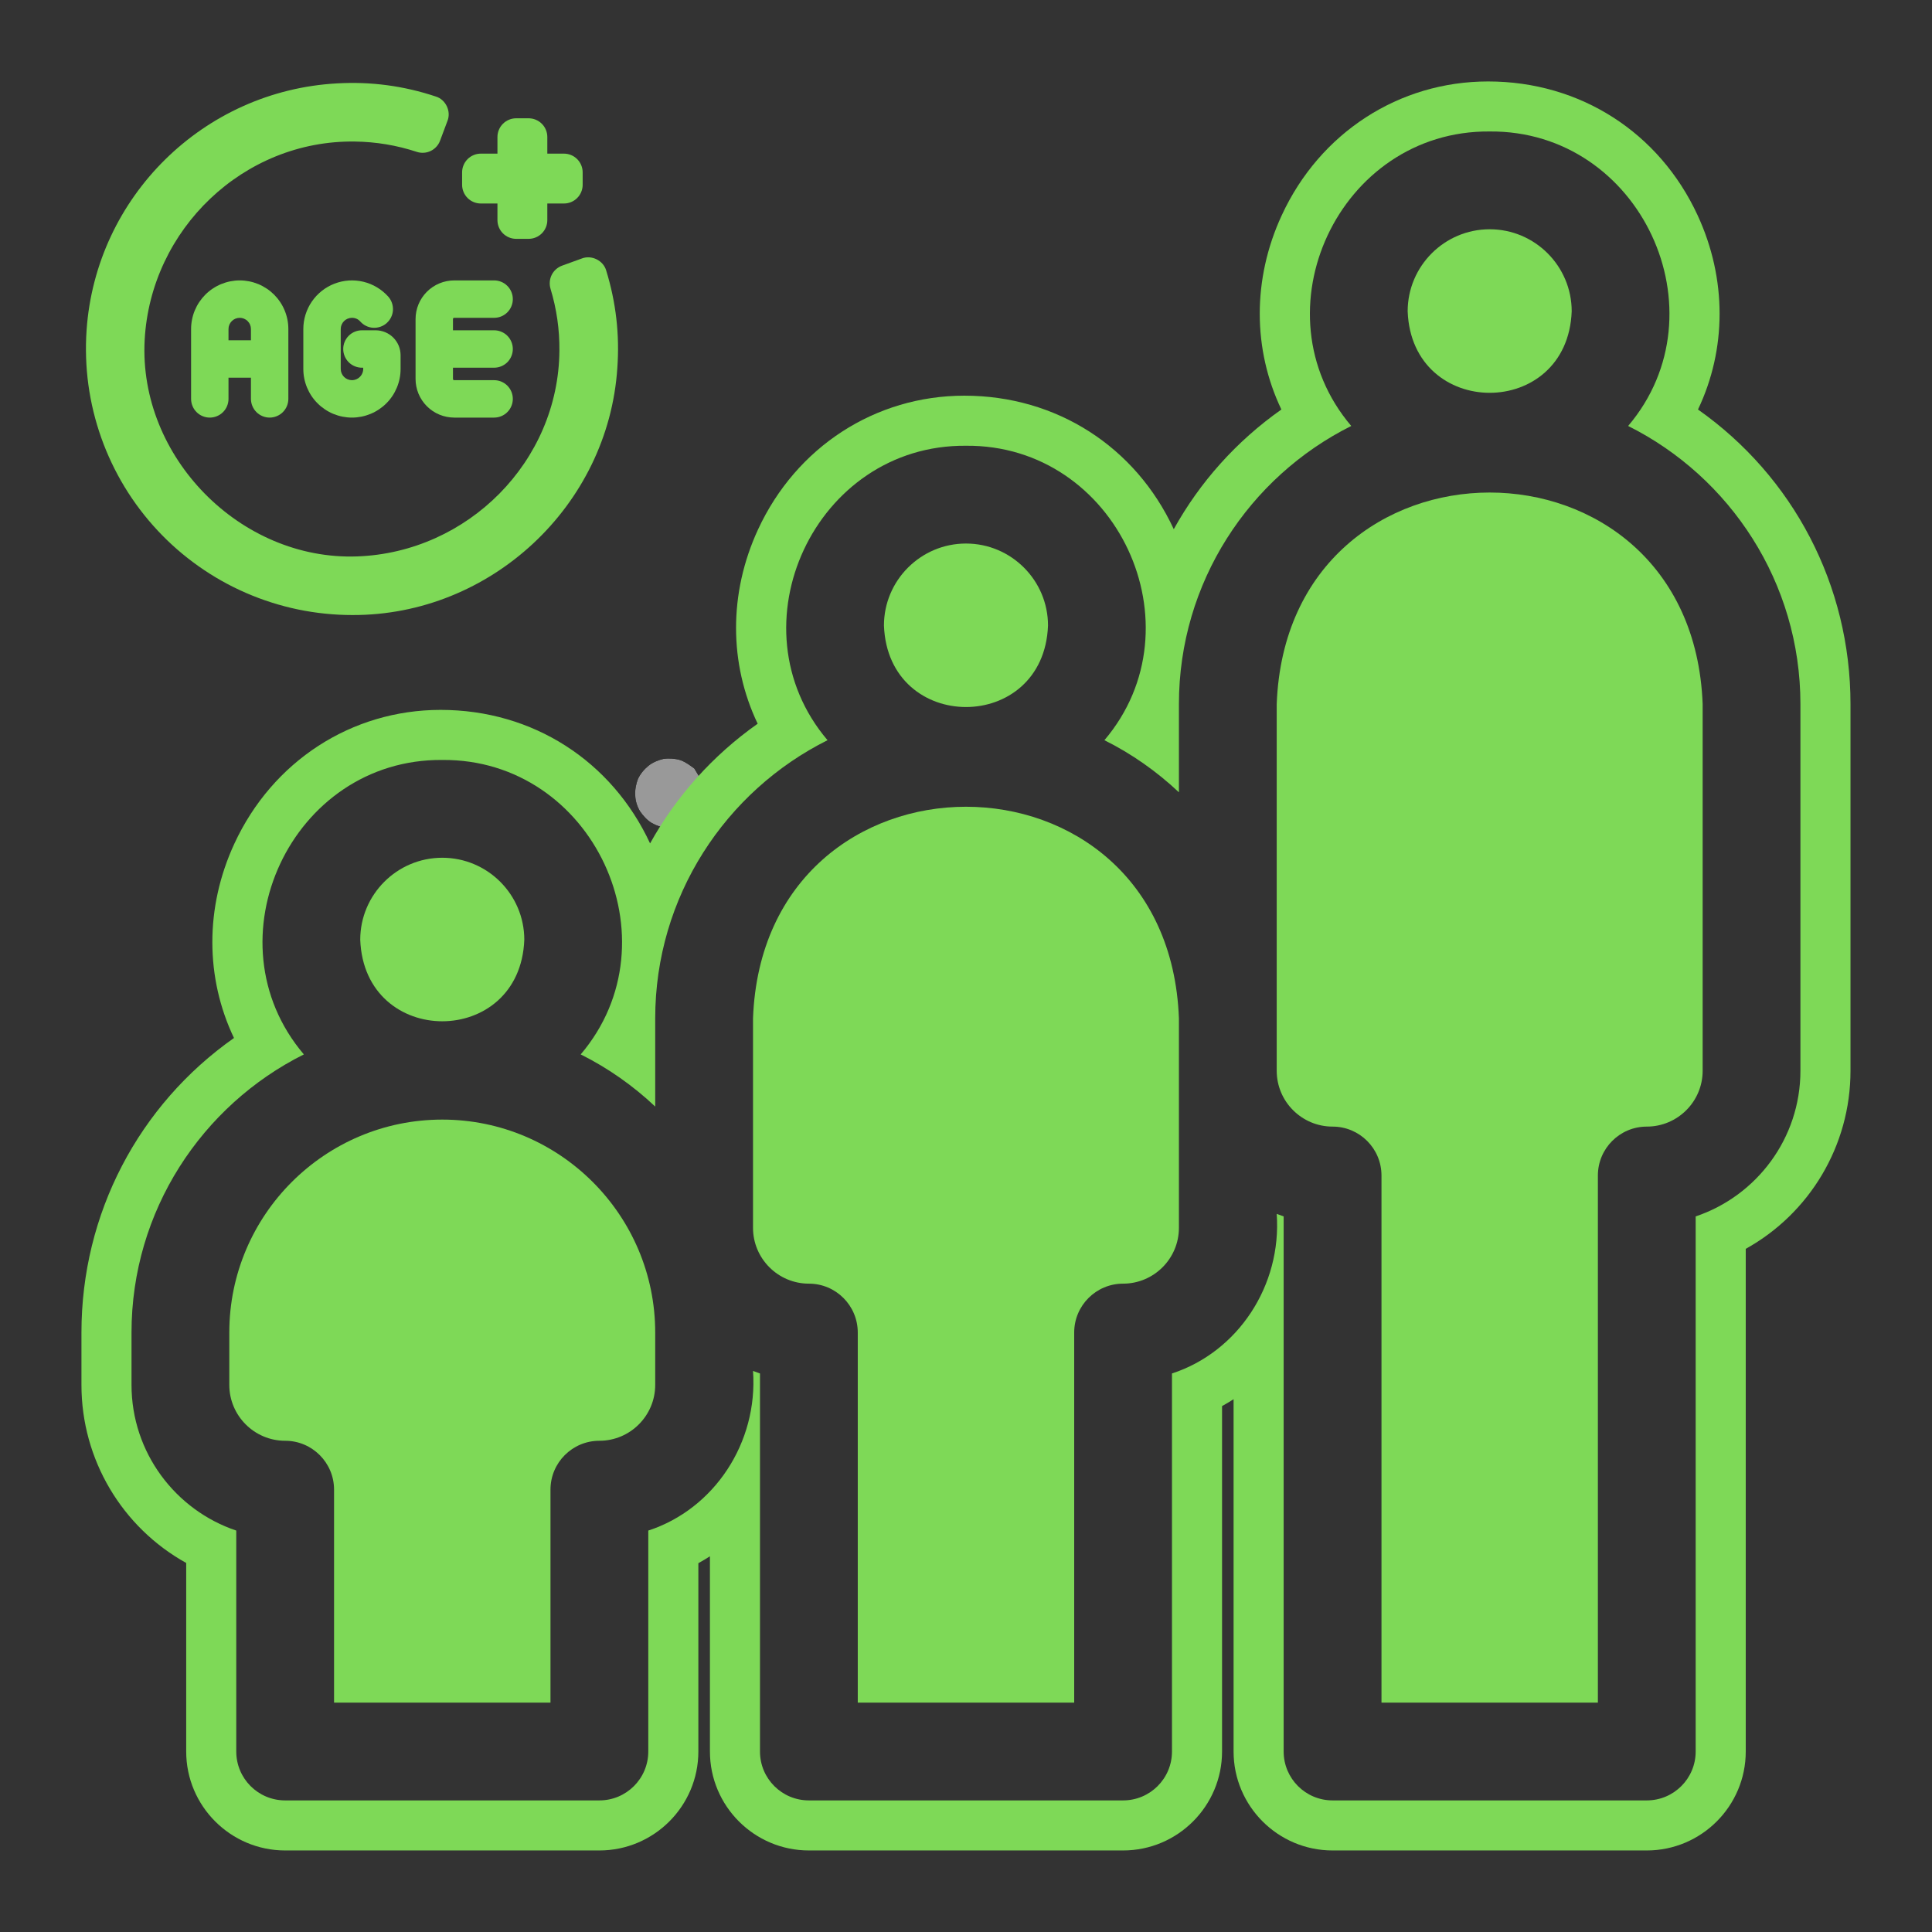 <svg xmlns="http://www.w3.org/2000/svg" xmlns:xlink="http://www.w3.org/1999/xlink" width="500" zoomAndPan="magnify" viewBox="0 0 375 375" height="500" preserveAspectRatio="xMidYMid meet" version="1.0"><rect x="0" y="0" width="375" height="375" fill="#333333" stroke="none"/><defs><filter x="0%" y="0%" width="100%" height="100%" id="2618ec0990"><feColorMatrix values="0 0 0 0 1 0 0 0 0 1 0 0 0 0 1 0 0 0 1 0" color-interpolation-filters="sRGB"/></filter><clipPath id="9dae911fa3"><path d="M 123.258 147.184 L 136.461 147.184 L 136.461 160.766 L 123.258 160.766 Z M 123.258 147.184 " clip-rule="nonzero"/></clipPath><clipPath id="8825ce0ed9"><path d="M 136.426 151.949 C 136.426 156.227 135.977 157.273 135.301 158.102 C 134.699 158.926 133.727 159.676 132.75 160.125 C 131.852 160.574 130.648 160.801 129.602 160.727 C 128.551 160.648 127.426 160.273 126.523 159.75 C 125.625 159.227 124.801 158.324 124.199 157.426 C 123.676 156.523 123.301 155.398 123.301 154.352 C 123.227 153.301 123.449 152.176 123.824 151.199 C 124.273 150.227 125.023 149.324 125.852 148.648 C 126.676 147.977 127.801 147.523 128.773 147.301 C 129.824 147.148 131.023 147.227 132 147.523 C 133.051 147.824 134.773 149.176 134.773 149.176 " clip-rule="nonzero"/></clipPath><mask id="cd591f6c0b"><g filter="url(#2618ec0990)"><rect x="-37.5" width="450" fill="#000000" y="-37.5" height="450" fill-opacity="0.5"/></g></mask><clipPath id="614b13e99a"><path d="M 0.258 0.184 L 13.461 0.184 L 13.461 13.766 L 0.258 13.766 Z M 0.258 0.184 " clip-rule="nonzero"/></clipPath><clipPath id="bec2eada56"><path d="M 13.426 4.949 C 13.426 9.227 12.977 10.273 12.301 11.102 C 11.699 11.926 10.727 12.676 9.75 13.125 C 8.852 13.574 7.648 13.801 6.602 13.727 C 5.551 13.648 4.426 13.273 3.523 12.75 C 2.625 12.227 1.801 11.324 1.199 10.426 C 0.676 9.523 0.301 8.398 0.301 7.352 C 0.227 6.301 0.449 5.176 0.824 4.199 C 1.273 3.227 2.023 2.324 2.852 1.648 C 3.676 0.977 4.801 0.523 5.773 0.301 C 6.824 0.148 8.023 0.227 9 0.523 C 10.051 0.824 11.773 2.176 11.773 2.176 " clip-rule="nonzero"/></clipPath><clipPath id="5cebb90e10"><rect x="0" width="14" y="0" height="14"/></clipPath><clipPath id="3491e04b96"><path d="M 15.809 15.809 L 359.18 15.809 L 359.18 359.172 L 15.809 359.172 Z M 15.809 15.809 " clip-rule="nonzero"/></clipPath><clipPath id="4d0fa29888"><path d="M 16 16 L 120 16 L 120 119.309 L 16 119.309 Z M 16 16 " clip-rule="nonzero"/></clipPath></defs><g clip-path="url(#9dae911fa3)"><g clip-path="url(#8825ce0ed9)"><g mask="url(#cd591f6c0b)"><g transform="matrix(1, 0, 0, 1, 123, 147)"><g clip-path="url(#5cebb90e10)"><g clip-path="url(#614b13e99a)"><g clip-path="url(#bec2eada56)"><rect x="-205.5" width="540" fill="#ffffff" height="540" y="-229.5" fill-opacity="1"/></g></g></g></g></g></g></g><path fill="#7ed957" d="M 203.418 121.418 C 203.418 112.645 196.27 105.5 187.496 105.5 C 178.719 105.5 171.574 112.645 171.574 121.418 C 172.371 142.504 202.617 142.512 203.418 121.418 " fill-opacity="1" fill-rule="nonzero"/><path fill="#7ed957" d="M 85.844 217.312 C 63.055 217.312 44.508 235.855 44.508 258.645 L 44.508 268.809 C 44.508 274.785 49.375 279.652 55.348 279.652 C 60.586 279.652 64.84 283.898 64.84 289.141 L 64.84 330.477 L 106.848 330.477 L 106.848 289.141 C 106.848 283.898 111.098 279.652 116.34 279.652 C 122.316 279.652 127.176 274.785 127.176 268.809 L 127.176 258.645 C 127.176 235.855 108.637 217.312 85.844 217.312 " fill-opacity="1" fill-rule="nonzero"/><path fill="#7ed957" d="M 101.766 182.41 C 101.766 173.625 94.625 166.488 85.844 166.488 C 77.066 166.488 69.922 173.625 69.922 182.41 C 70.719 203.5 100.965 203.504 101.766 182.41 " fill-opacity="1" fill-rule="nonzero"/><g clip-path="url(#3491e04b96)"><path fill="#7ed957" d="M 349.461 207.836 C 349.461 220.961 340.941 232.133 329.129 236.105 L 329.129 339.965 C 329.129 345.211 324.883 349.457 319.641 349.457 L 258.648 349.457 C 253.41 349.457 249.156 345.211 249.156 339.965 L 249.156 236.105 C 248.703 235.953 248.258 235.785 247.809 235.609 C 248.809 249.535 240.277 262.414 227.48 266.59 L 227.48 339.965 C 227.48 345.211 223.23 349.457 217.992 349.457 L 157.004 349.457 C 151.758 349.457 147.512 345.211 147.512 339.965 L 147.512 266.59 C 147.055 266.438 146.605 266.27 146.16 266.094 C 147.156 280.02 138.629 292.906 125.832 297.082 L 125.832 339.965 C 125.832 345.211 121.582 349.457 116.34 349.457 L 55.348 349.457 C 50.105 349.457 45.859 345.211 45.859 339.965 L 45.859 297.082 C 34.055 293.113 25.527 281.938 25.527 268.809 L 25.527 258.645 C 25.527 235.039 39.172 214.559 58.977 204.66 C 40.172 182.539 56.547 147.25 85.844 147.508 C 115.145 147.25 131.512 182.539 112.715 204.66 C 118.031 207.316 122.895 210.742 127.176 214.781 L 127.176 197.656 C 127.176 174.043 140.816 153.562 160.625 143.672 C 141.828 121.559 158.199 86.262 187.496 86.52 C 216.793 86.262 233.16 121.543 214.367 143.672 C 219.68 146.32 224.543 149.75 228.828 153.785 L 228.828 136.664 C 228.828 113.059 242.461 92.574 262.277 82.68 C 243.477 60.559 259.852 25.27 289.148 25.52 C 318.445 25.27 334.809 60.555 316.02 82.68 C 335.82 92.574 349.461 113.059 349.461 136.664 Z M 329.578 79.484 C 335.125 67.855 335.242 54.184 329.5 41.773 C 322.09 25.754 306.75 15.809 288.84 15.809 C 271.543 15.809 256.191 25.754 248.785 41.789 C 243.047 54.188 243.164 67.855 248.715 79.484 C 239.977 85.637 232.879 93.598 227.828 102.715 C 220.414 86.727 205.086 76.801 187.184 76.801 C 169.891 76.801 154.547 86.746 147.137 102.766 C 141.398 115.18 141.516 128.848 147.062 140.473 C 138.324 146.637 131.23 154.598 126.18 163.707 C 118.762 147.719 103.434 137.789 85.527 137.789 C 68.238 137.789 52.895 147.738 45.488 163.758 C 39.746 176.168 39.863 189.836 45.414 201.473 C 26.926 214.484 15.809 235.566 15.809 258.645 L 15.809 268.809 C 15.809 283.359 23.742 296.488 36.141 303.371 L 36.141 339.965 C 36.141 350.559 44.758 359.172 55.348 359.172 L 116.34 359.172 C 126.93 359.172 135.551 350.559 135.551 339.965 L 135.551 303.414 C 136.316 302.992 137.062 302.543 137.797 302.074 L 137.797 339.965 C 137.797 350.559 146.41 359.172 157.004 359.172 L 217.992 359.172 C 228.582 359.172 237.199 350.559 237.199 339.965 L 237.199 272.922 C 237.965 272.496 238.711 272.055 239.438 271.586 L 239.438 339.965 C 239.438 350.559 248.055 359.172 258.648 359.172 L 319.641 359.172 C 330.23 359.172 338.848 350.559 338.848 339.965 L 338.848 242.398 C 351.246 235.523 359.18 222.387 359.18 207.836 L 359.18 136.664 C 359.18 113.586 348.066 92.504 329.578 79.484 " fill-opacity="1" fill-rule="nonzero"/></g><path fill="#7ed957" d="M 247.809 136.664 L 247.809 207.836 C 247.809 213.809 252.676 218.672 258.652 218.672 C 263.895 218.672 268.145 222.926 268.145 228.164 L 268.145 330.477 L 310.148 330.477 L 310.148 228.164 C 310.148 222.926 314.398 218.672 319.641 218.672 C 325.617 218.672 330.484 213.809 330.484 207.836 L 330.484 136.664 C 328.402 81.895 249.871 81.93 247.809 136.664 " fill-opacity="1" fill-rule="nonzero"/><path fill="#7ed957" d="M 146.16 197.656 L 146.16 238.316 C 146.16 244.293 151.027 249.156 157.004 249.156 C 162.238 249.156 166.492 253.402 166.492 258.645 L 166.492 330.477 L 208.5 330.477 L 208.5 258.645 C 208.5 253.402 212.754 249.156 217.992 249.156 C 223.961 249.156 228.828 244.293 228.828 238.316 L 228.828 197.656 C 226.762 142.891 148.23 142.91 146.16 197.656 " fill-opacity="1" fill-rule="nonzero"/><path fill="#7ed957" d="M 305.066 60.426 C 305.066 51.652 297.926 44.5 289.148 44.5 C 280.367 44.5 273.227 51.652 273.227 60.426 C 274.023 81.516 304.27 81.52 305.066 60.426 " fill-opacity="1" fill-rule="nonzero"/><path fill="#7ed957" d="M 68.316 61.688 C 68.965 61.691 69.504 61.93 69.938 62.414 C 70.258 62.773 70.637 63.059 71.07 63.266 C 71.504 63.477 71.961 63.594 72.445 63.621 C 72.926 63.645 73.391 63.578 73.848 63.418 C 74.301 63.262 74.707 63.02 75.066 62.699 C 75.426 62.375 75.711 62 75.918 61.562 C 76.129 61.129 76.246 60.672 76.273 60.191 C 76.297 59.711 76.23 59.242 76.07 58.785 C 75.914 58.332 75.672 57.926 75.352 57.566 C 74.711 56.855 73.984 56.254 73.164 55.766 C 72.344 55.273 71.469 54.918 70.539 54.691 C 69.609 54.469 68.668 54.387 67.715 54.445 C 66.762 54.508 65.836 54.711 64.945 55.051 C 64.051 55.391 63.23 55.859 62.48 56.449 C 61.73 57.039 61.082 57.73 60.539 58.516 C 60 59.305 59.586 60.152 59.301 61.066 C 59.016 61.977 58.875 62.91 58.875 63.867 L 58.875 71.613 C 58.875 72.234 58.934 72.848 59.055 73.453 C 59.176 74.062 59.355 74.652 59.594 75.227 C 59.832 75.797 60.121 76.344 60.465 76.859 C 60.809 77.375 61.203 77.852 61.641 78.289 C 62.078 78.727 62.555 79.117 63.07 79.461 C 63.586 79.805 64.129 80.098 64.703 80.336 C 65.273 80.57 65.863 80.75 66.473 80.871 C 67.082 80.992 67.695 81.055 68.316 81.055 C 68.934 81.055 69.547 80.992 70.156 80.871 C 70.766 80.75 71.355 80.57 71.926 80.336 C 72.5 80.098 73.043 79.805 73.559 79.461 C 74.074 79.117 74.551 78.727 74.988 78.289 C 75.43 77.852 75.82 77.375 76.164 76.859 C 76.508 76.344 76.797 75.797 77.035 75.227 C 77.273 74.652 77.453 74.062 77.574 73.453 C 77.695 72.848 77.754 72.234 77.754 71.613 L 77.754 68.949 C 77.754 68.633 77.723 68.316 77.66 68.008 C 77.598 67.695 77.508 67.391 77.387 67.098 C 77.262 66.805 77.113 66.527 76.938 66.262 C 76.762 65.996 76.559 65.754 76.336 65.527 C 76.109 65.305 75.867 65.102 75.602 64.926 C 75.336 64.75 75.059 64.602 74.766 64.48 C 74.473 64.359 74.168 64.266 73.859 64.203 C 73.547 64.141 73.23 64.109 72.914 64.109 L 70.25 64.109 C 69.77 64.109 69.305 64.203 68.863 64.387 C 68.418 64.57 68.023 64.832 67.684 65.172 C 67.344 65.512 67.082 65.906 66.898 66.352 C 66.711 66.797 66.621 67.258 66.621 67.742 C 66.621 68.223 66.711 68.684 66.898 69.129 C 67.082 69.574 67.344 69.969 67.684 70.309 C 68.023 70.648 68.418 70.91 68.863 71.094 C 69.305 71.277 69.77 71.371 70.25 71.371 L 70.492 71.371 C 70.523 71.68 70.488 71.98 70.395 72.273 C 70.297 72.57 70.145 72.832 69.938 73.062 C 69.73 73.293 69.484 73.469 69.203 73.598 C 68.922 73.723 68.625 73.789 68.316 73.793 C 68.027 73.793 67.746 73.734 67.48 73.625 C 67.215 73.516 66.98 73.359 66.773 73.152 C 66.57 72.949 66.414 72.715 66.301 72.445 C 66.191 72.18 66.137 71.902 66.137 71.613 L 66.137 63.867 C 66.137 63.578 66.191 63.301 66.301 63.035 C 66.414 62.766 66.57 62.531 66.773 62.328 C 66.98 62.125 67.215 61.965 67.48 61.855 C 67.746 61.746 68.027 61.688 68.316 61.688 Z M 68.316 61.688 " fill-opacity="1" fill-rule="nonzero"/><path fill="#7ed957" d="M 52.34 81.055 C 52.82 81.051 53.285 80.961 53.727 80.773 C 54.172 80.59 54.566 80.328 54.906 79.988 C 55.246 79.648 55.508 79.254 55.691 78.812 C 55.875 78.367 55.969 77.902 55.969 77.422 L 55.969 63.867 C 55.969 63.246 55.91 62.633 55.789 62.027 C 55.668 61.418 55.488 60.828 55.25 60.254 C 55.016 59.684 54.723 59.137 54.379 58.625 C 54.035 58.109 53.645 57.633 53.207 57.191 C 52.766 56.754 52.289 56.363 51.773 56.02 C 51.258 55.676 50.715 55.383 50.145 55.145 C 49.57 54.91 48.98 54.73 48.371 54.609 C 47.766 54.488 47.148 54.426 46.531 54.426 C 45.91 54.426 45.297 54.488 44.688 54.609 C 44.082 54.73 43.492 54.91 42.918 55.145 C 42.344 55.383 41.801 55.676 41.285 56.02 C 40.77 56.363 40.293 56.754 39.855 57.191 C 39.418 57.633 39.027 58.109 38.68 58.625 C 38.336 59.137 38.047 59.684 37.809 60.254 C 37.57 60.828 37.391 61.418 37.273 62.027 C 37.152 62.633 37.09 63.246 37.09 63.867 L 37.09 77.422 C 37.09 77.902 37.184 78.367 37.367 78.812 C 37.551 79.258 37.812 79.648 38.152 79.988 C 38.492 80.332 38.887 80.594 39.332 80.777 C 39.777 80.961 40.238 81.055 40.723 81.055 C 41.203 81.055 41.664 80.961 42.109 80.777 C 42.555 80.594 42.949 80.332 43.289 79.988 C 43.629 79.648 43.891 79.258 44.074 78.812 C 44.258 78.367 44.352 77.902 44.352 77.422 L 44.352 73.309 L 48.707 73.309 L 48.707 77.422 C 48.711 77.902 48.801 78.367 48.988 78.812 C 49.172 79.254 49.434 79.648 49.773 79.988 C 50.113 80.328 50.508 80.59 50.949 80.773 C 51.395 80.961 51.859 81.051 52.34 81.055 Z M 44.352 66.047 L 44.352 63.867 C 44.352 63.578 44.406 63.301 44.516 63.035 C 44.629 62.766 44.785 62.531 44.988 62.328 C 45.195 62.121 45.43 61.965 45.695 61.855 C 45.965 61.746 46.242 61.688 46.531 61.688 C 46.82 61.688 47.098 61.746 47.363 61.855 C 47.629 61.965 47.867 62.121 48.07 62.328 C 48.273 62.531 48.434 62.766 48.543 63.035 C 48.652 63.301 48.707 63.578 48.707 63.867 L 48.707 66.047 Z M 44.352 66.047 " fill-opacity="1" fill-rule="nonzero"/><path fill="#7ed957" d="M 80.66 61.93 L 80.66 73.551 C 80.66 74.043 80.707 74.531 80.805 75.012 C 80.902 75.496 81.043 75.965 81.23 76.422 C 81.422 76.875 81.652 77.309 81.926 77.715 C 82.199 78.125 82.512 78.504 82.859 78.852 C 83.207 79.203 83.586 79.512 83.996 79.785 C 84.406 80.059 84.836 80.293 85.293 80.48 C 85.746 80.668 86.215 80.812 86.699 80.906 C 87.184 81.004 87.672 81.051 88.164 81.055 L 95.906 81.055 C 96.391 81.055 96.852 80.961 97.297 80.777 C 97.742 80.594 98.137 80.332 98.477 79.988 C 98.816 79.648 99.078 79.258 99.262 78.812 C 99.445 78.367 99.539 77.902 99.539 77.422 C 99.539 76.941 99.445 76.477 99.262 76.031 C 99.078 75.59 98.816 75.195 98.477 74.855 C 98.137 74.516 97.742 74.254 97.297 74.066 C 96.852 73.883 96.391 73.793 95.906 73.793 L 88.164 73.793 C 88.004 73.789 87.926 73.707 87.922 73.551 L 87.922 71.371 L 95.906 71.371 C 96.391 71.371 96.852 71.277 97.297 71.094 C 97.742 70.91 98.137 70.648 98.477 70.309 C 98.816 69.969 99.078 69.574 99.262 69.129 C 99.445 68.684 99.539 68.223 99.539 67.742 C 99.539 67.258 99.445 66.797 99.262 66.352 C 99.078 65.906 98.816 65.512 98.477 65.172 C 98.137 64.832 97.742 64.57 97.297 64.387 C 96.852 64.203 96.391 64.109 95.906 64.109 L 87.922 64.109 L 87.922 61.93 C 87.926 61.773 88.004 61.691 88.164 61.688 L 95.906 61.688 C 96.391 61.688 96.852 61.598 97.297 61.414 C 97.742 61.23 98.137 60.965 98.477 60.625 C 98.816 60.285 99.078 59.895 99.262 59.449 C 99.445 59.004 99.539 58.539 99.539 58.059 C 99.539 57.578 99.445 57.113 99.262 56.668 C 99.078 56.223 98.816 55.832 98.477 55.492 C 98.137 55.152 97.742 54.887 97.297 54.703 C 96.852 54.52 96.391 54.426 95.906 54.426 L 88.164 54.426 C 87.672 54.43 87.184 54.477 86.699 54.574 C 86.215 54.668 85.746 54.812 85.293 55 C 84.836 55.188 84.406 55.422 83.996 55.695 C 83.586 55.969 83.207 56.277 82.859 56.629 C 82.512 56.977 82.199 57.355 81.926 57.766 C 81.652 58.172 81.422 58.605 81.23 59.062 C 81.043 59.516 80.902 59.984 80.805 60.469 C 80.707 60.949 80.66 61.438 80.66 61.93 Z M 80.66 61.93 " fill-opacity="1" fill-rule="nonzero"/><g clip-path="url(#4d0fa29888)"><path fill="#7ed957" d="M 68.379 119.379 C 95.223 119.48 118.055 98.191 119.824 71.418 C 120.289 64.977 119.566 58.672 117.66 52.5 C 117.102 50.555 114.82 49.441 112.941 50.168 L 109.082 51.57 C 108.648 51.73 108.258 51.965 107.91 52.277 C 107.566 52.586 107.289 52.949 107.082 53.363 C 106.875 53.781 106.754 54.219 106.715 54.68 C 106.676 55.145 106.723 55.598 106.855 56.043 C 108.043 59.957 108.617 63.961 108.582 68.055 C 108.422 89.559 90.801 107.234 69.316 108 C 46.637 108.809 26.875 88.688 28.078 66.016 C 29.23 44.48 47.305 27.164 68.879 27.473 C 72.984 27.527 76.984 28.195 80.887 29.473 C 81.328 29.621 81.785 29.68 82.254 29.652 C 82.723 29.621 83.168 29.508 83.59 29.305 C 84.016 29.102 84.383 28.828 84.699 28.48 C 85.016 28.133 85.258 27.742 85.418 27.301 L 86.855 23.461 C 87.598 21.605 86.523 19.332 84.613 18.742 C 78.383 16.66 71.992 15.809 65.434 16.184 C 39.504 17.598 18.59 38.195 16.805 64.094 C 16.684 65.859 16.652 67.625 16.711 69.391 C 16.766 71.156 16.914 72.918 17.152 74.668 C 17.395 76.422 17.719 78.156 18.137 79.875 C 18.555 81.594 19.059 83.285 19.648 84.953 C 20.238 86.621 20.914 88.25 21.672 89.848 C 22.43 91.445 23.266 93 24.184 94.512 C 25.102 96.023 26.094 97.484 27.164 98.895 C 28.23 100.305 29.367 101.656 30.574 102.949 C 31.777 104.242 33.047 105.469 34.379 106.633 C 35.711 107.793 37.102 108.887 38.547 109.906 C 39.988 110.926 41.48 111.871 43.023 112.738 C 44.562 113.605 46.145 114.391 47.766 115.094 C 49.391 115.801 51.043 116.418 52.727 116.953 C 54.414 117.488 56.121 117.938 57.852 118.297 C 59.586 118.656 61.328 118.926 63.09 119.105 C 64.848 119.289 66.609 119.379 68.379 119.379 Z M 68.379 119.379 " fill-opacity="1" fill-rule="nonzero"/></g><path fill="#7ed957" d="M 93.328 39.5 L 96.555 39.5 L 96.555 42.73 C 96.555 43.211 96.648 43.672 96.832 44.117 C 97.016 44.562 97.277 44.953 97.617 45.293 C 97.957 45.633 98.352 45.898 98.797 46.082 C 99.238 46.266 99.703 46.359 100.184 46.359 L 102.605 46.359 C 103.086 46.359 103.551 46.266 103.992 46.082 C 104.438 45.898 104.832 45.633 105.172 45.293 C 105.512 44.953 105.773 44.562 105.957 44.117 C 106.141 43.672 106.234 43.211 106.234 42.73 L 106.234 39.5 L 109.461 39.5 C 109.945 39.5 110.406 39.406 110.852 39.223 C 111.297 39.039 111.688 38.777 112.027 38.438 C 112.367 38.098 112.633 37.703 112.816 37.258 C 113 36.816 113.094 36.352 113.094 35.871 L 113.094 33.449 C 113.094 32.969 113 32.508 112.816 32.062 C 112.633 31.617 112.367 31.227 112.027 30.883 C 111.688 30.543 111.297 30.281 110.852 30.098 C 110.406 29.914 109.945 29.82 109.461 29.82 L 106.234 29.82 L 106.234 26.594 C 106.234 26.109 106.141 25.648 105.957 25.203 C 105.773 24.758 105.512 24.367 105.172 24.027 C 104.832 23.688 104.438 23.422 103.992 23.238 C 103.551 23.055 103.086 22.961 102.605 22.961 L 100.184 22.961 C 99.703 22.961 99.238 23.055 98.797 23.238 C 98.352 23.422 97.957 23.688 97.617 24.027 C 97.277 24.367 97.016 24.758 96.832 25.203 C 96.648 25.648 96.555 26.109 96.555 26.594 L 96.555 29.82 L 93.328 29.82 C 92.844 29.82 92.383 29.914 91.938 30.098 C 91.492 30.281 91.102 30.543 90.762 30.883 C 90.422 31.227 90.156 31.617 89.973 32.062 C 89.789 32.508 89.695 32.969 89.695 33.449 L 89.695 35.871 C 89.695 36.352 89.789 36.816 89.973 37.258 C 90.156 37.703 90.422 38.098 90.762 38.438 C 91.102 38.777 91.492 39.039 91.938 39.223 C 92.383 39.406 92.844 39.5 93.328 39.5 Z M 93.328 39.5 " fill-opacity="1" fill-rule="nonzero"/></svg>